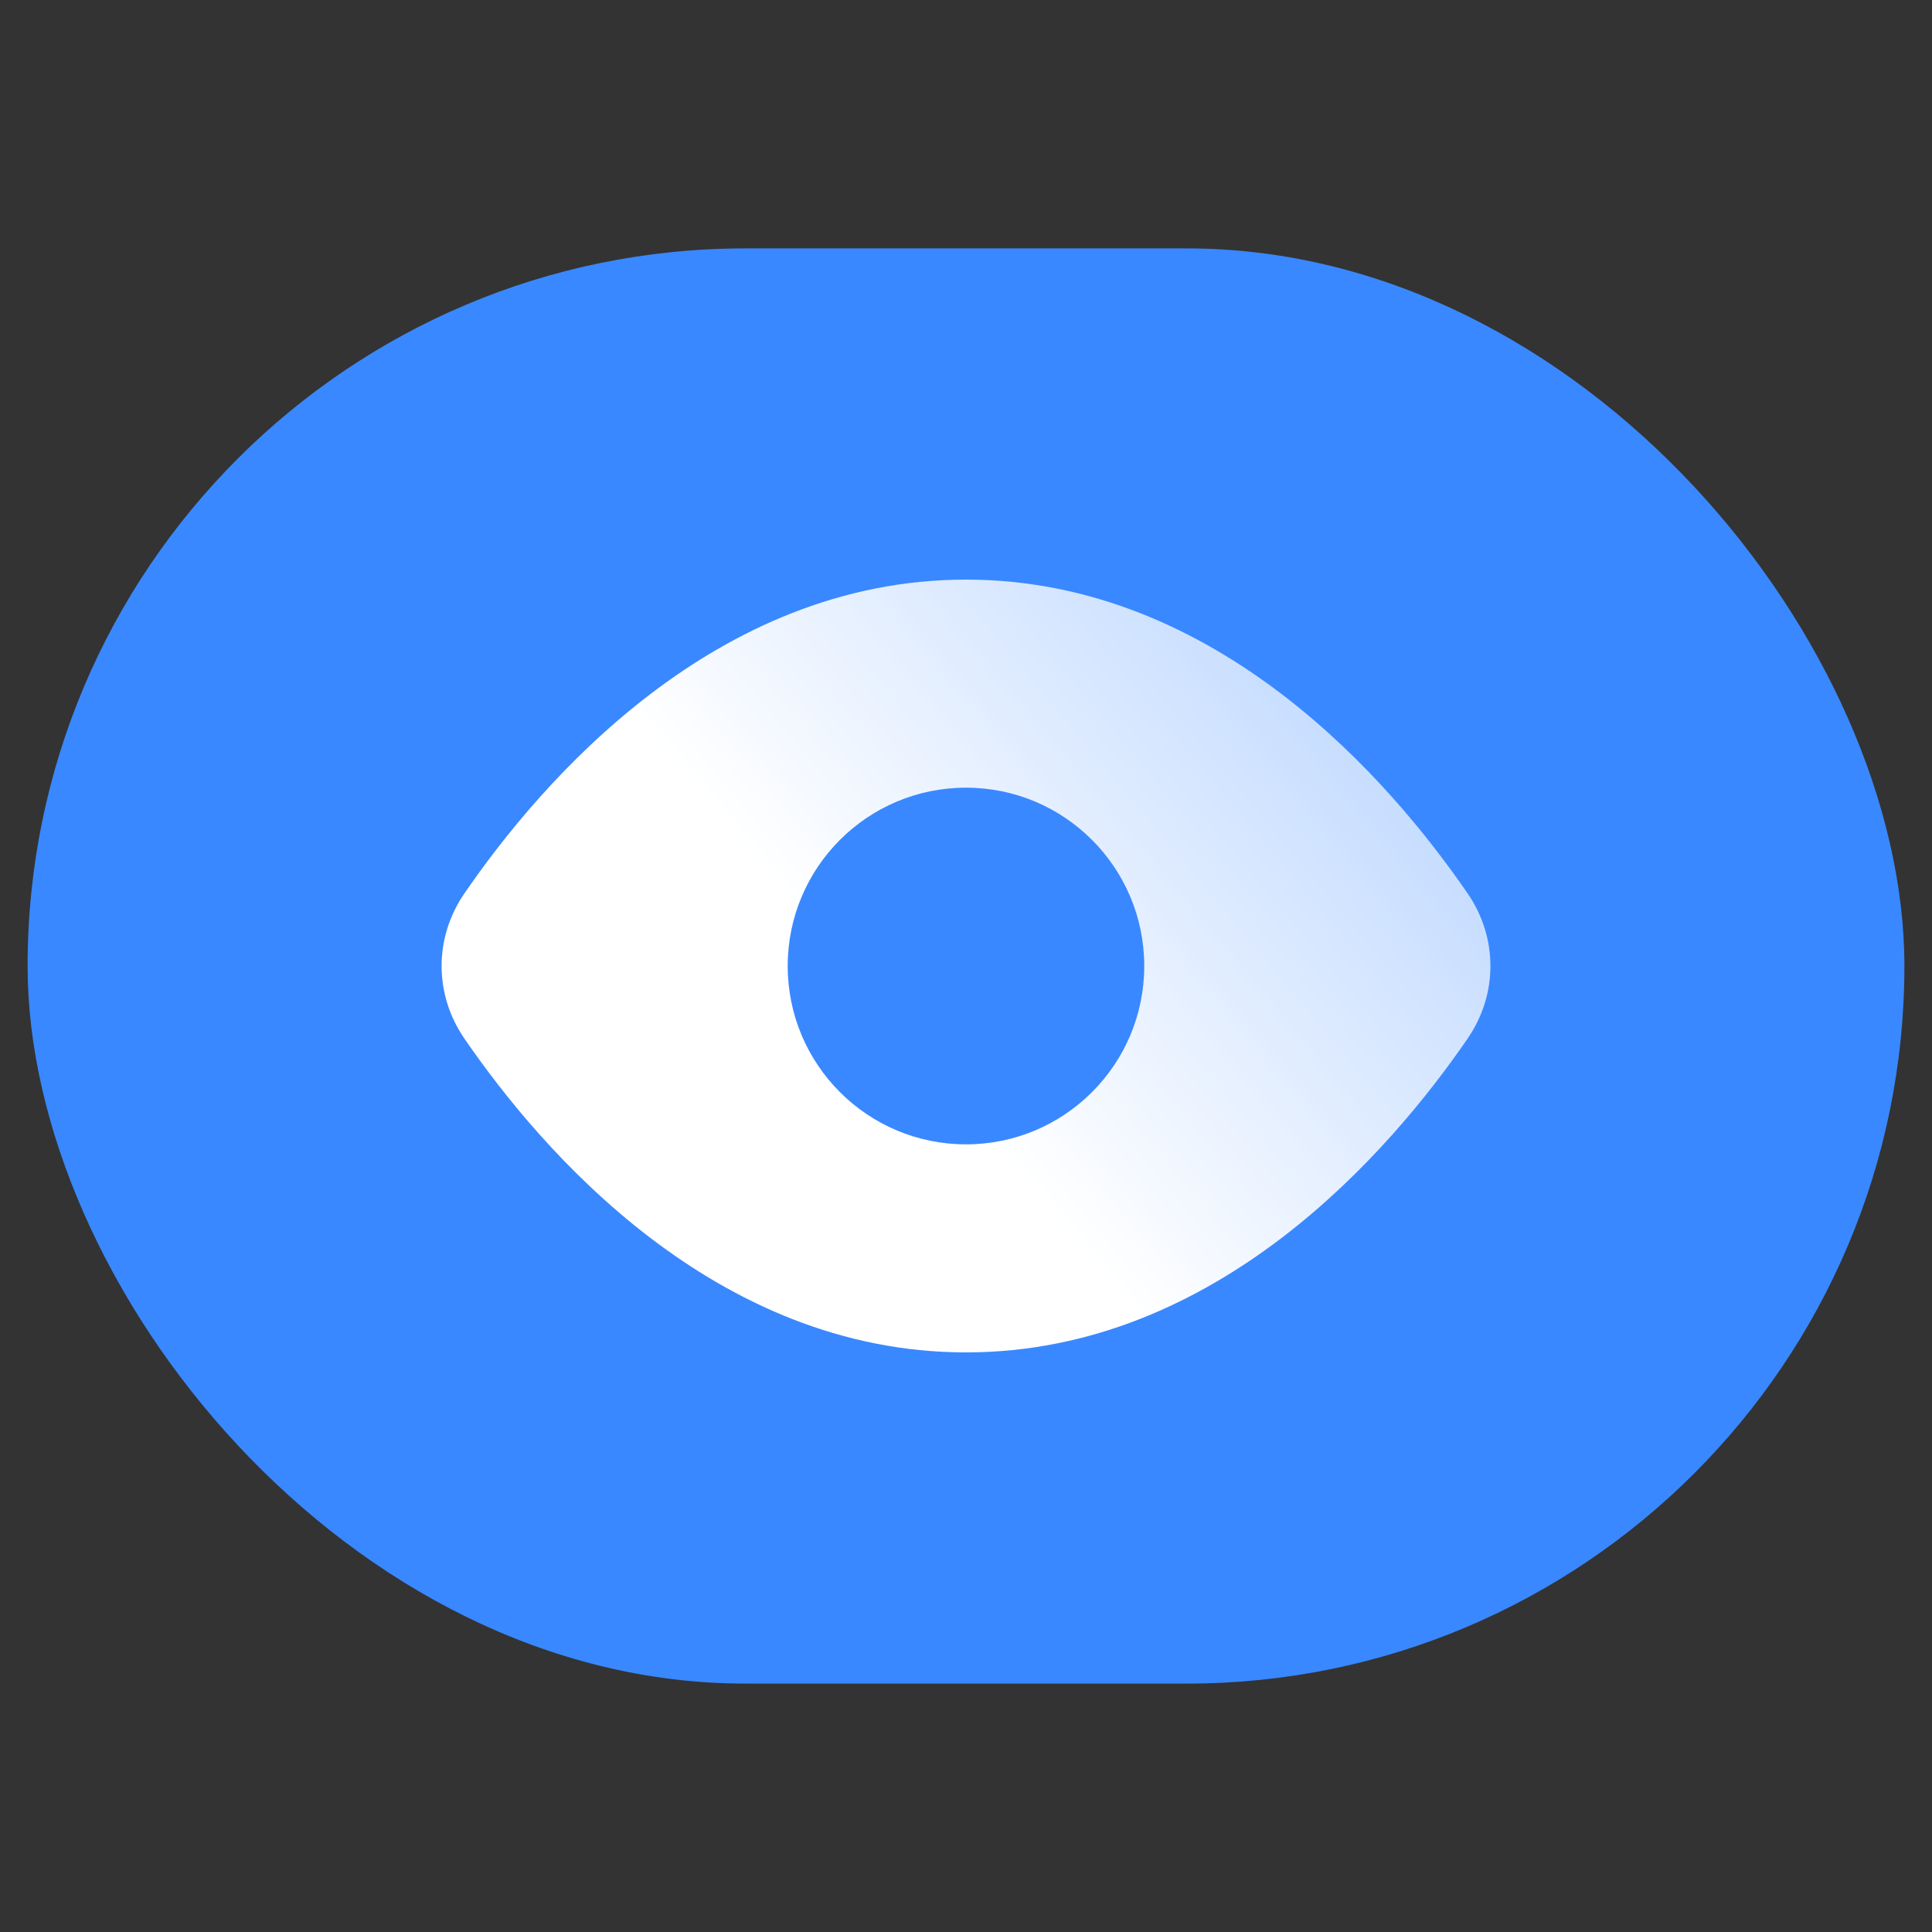 <svg width="70" height="70" viewBox="0 0 70 70" fill="none" xmlns="http://www.w3.org/2000/svg">
<rect x="0" y="0" width="70" height="70" fill="#333333" stroke="none"/>
<rect x="1" y="9" width="68" height="52" rx="26" fill="#3988FF"/>
<g clip-path="url(#clip0_342_7526)">
<path fill-rule="evenodd" clip-rule="evenodd" d="M16.822 32.377C15.726 33.974 15.726 36.026 16.822 37.623C19.603 41.676 25.89 49 35.001 49C44.111 49 50.398 41.676 53.179 37.623C54.275 36.026 54.275 33.974 53.179 32.377C50.398 28.324 44.111 21 35.001 21C25.89 21 19.603 28.324 16.822 32.377ZM41.458 35.001C41.458 38.569 38.566 41.462 34.999 41.462C31.432 41.462 28.54 38.569 28.54 35.001C28.54 31.432 31.432 28.539 34.999 28.539C38.566 28.539 41.458 31.432 41.458 35.001Z" fill="url(#paint0_linear_342_7526)"/>
</g>
<defs>
<linearGradient id="paint0_linear_342_7526" x1="30.044" y1="34.391" x2="82.378" y2="-9.317" gradientUnits="userSpaceOnUse">
<stop stop-color="white"/>
<stop offset="1" stop-color="white" stop-opacity="0"/>
</linearGradient>
<clipPath id="clip0_342_7526">
<rect width="38" height="38" fill="white" transform="translate(16 16)"/>
</clipPath>
</defs>
</svg>
